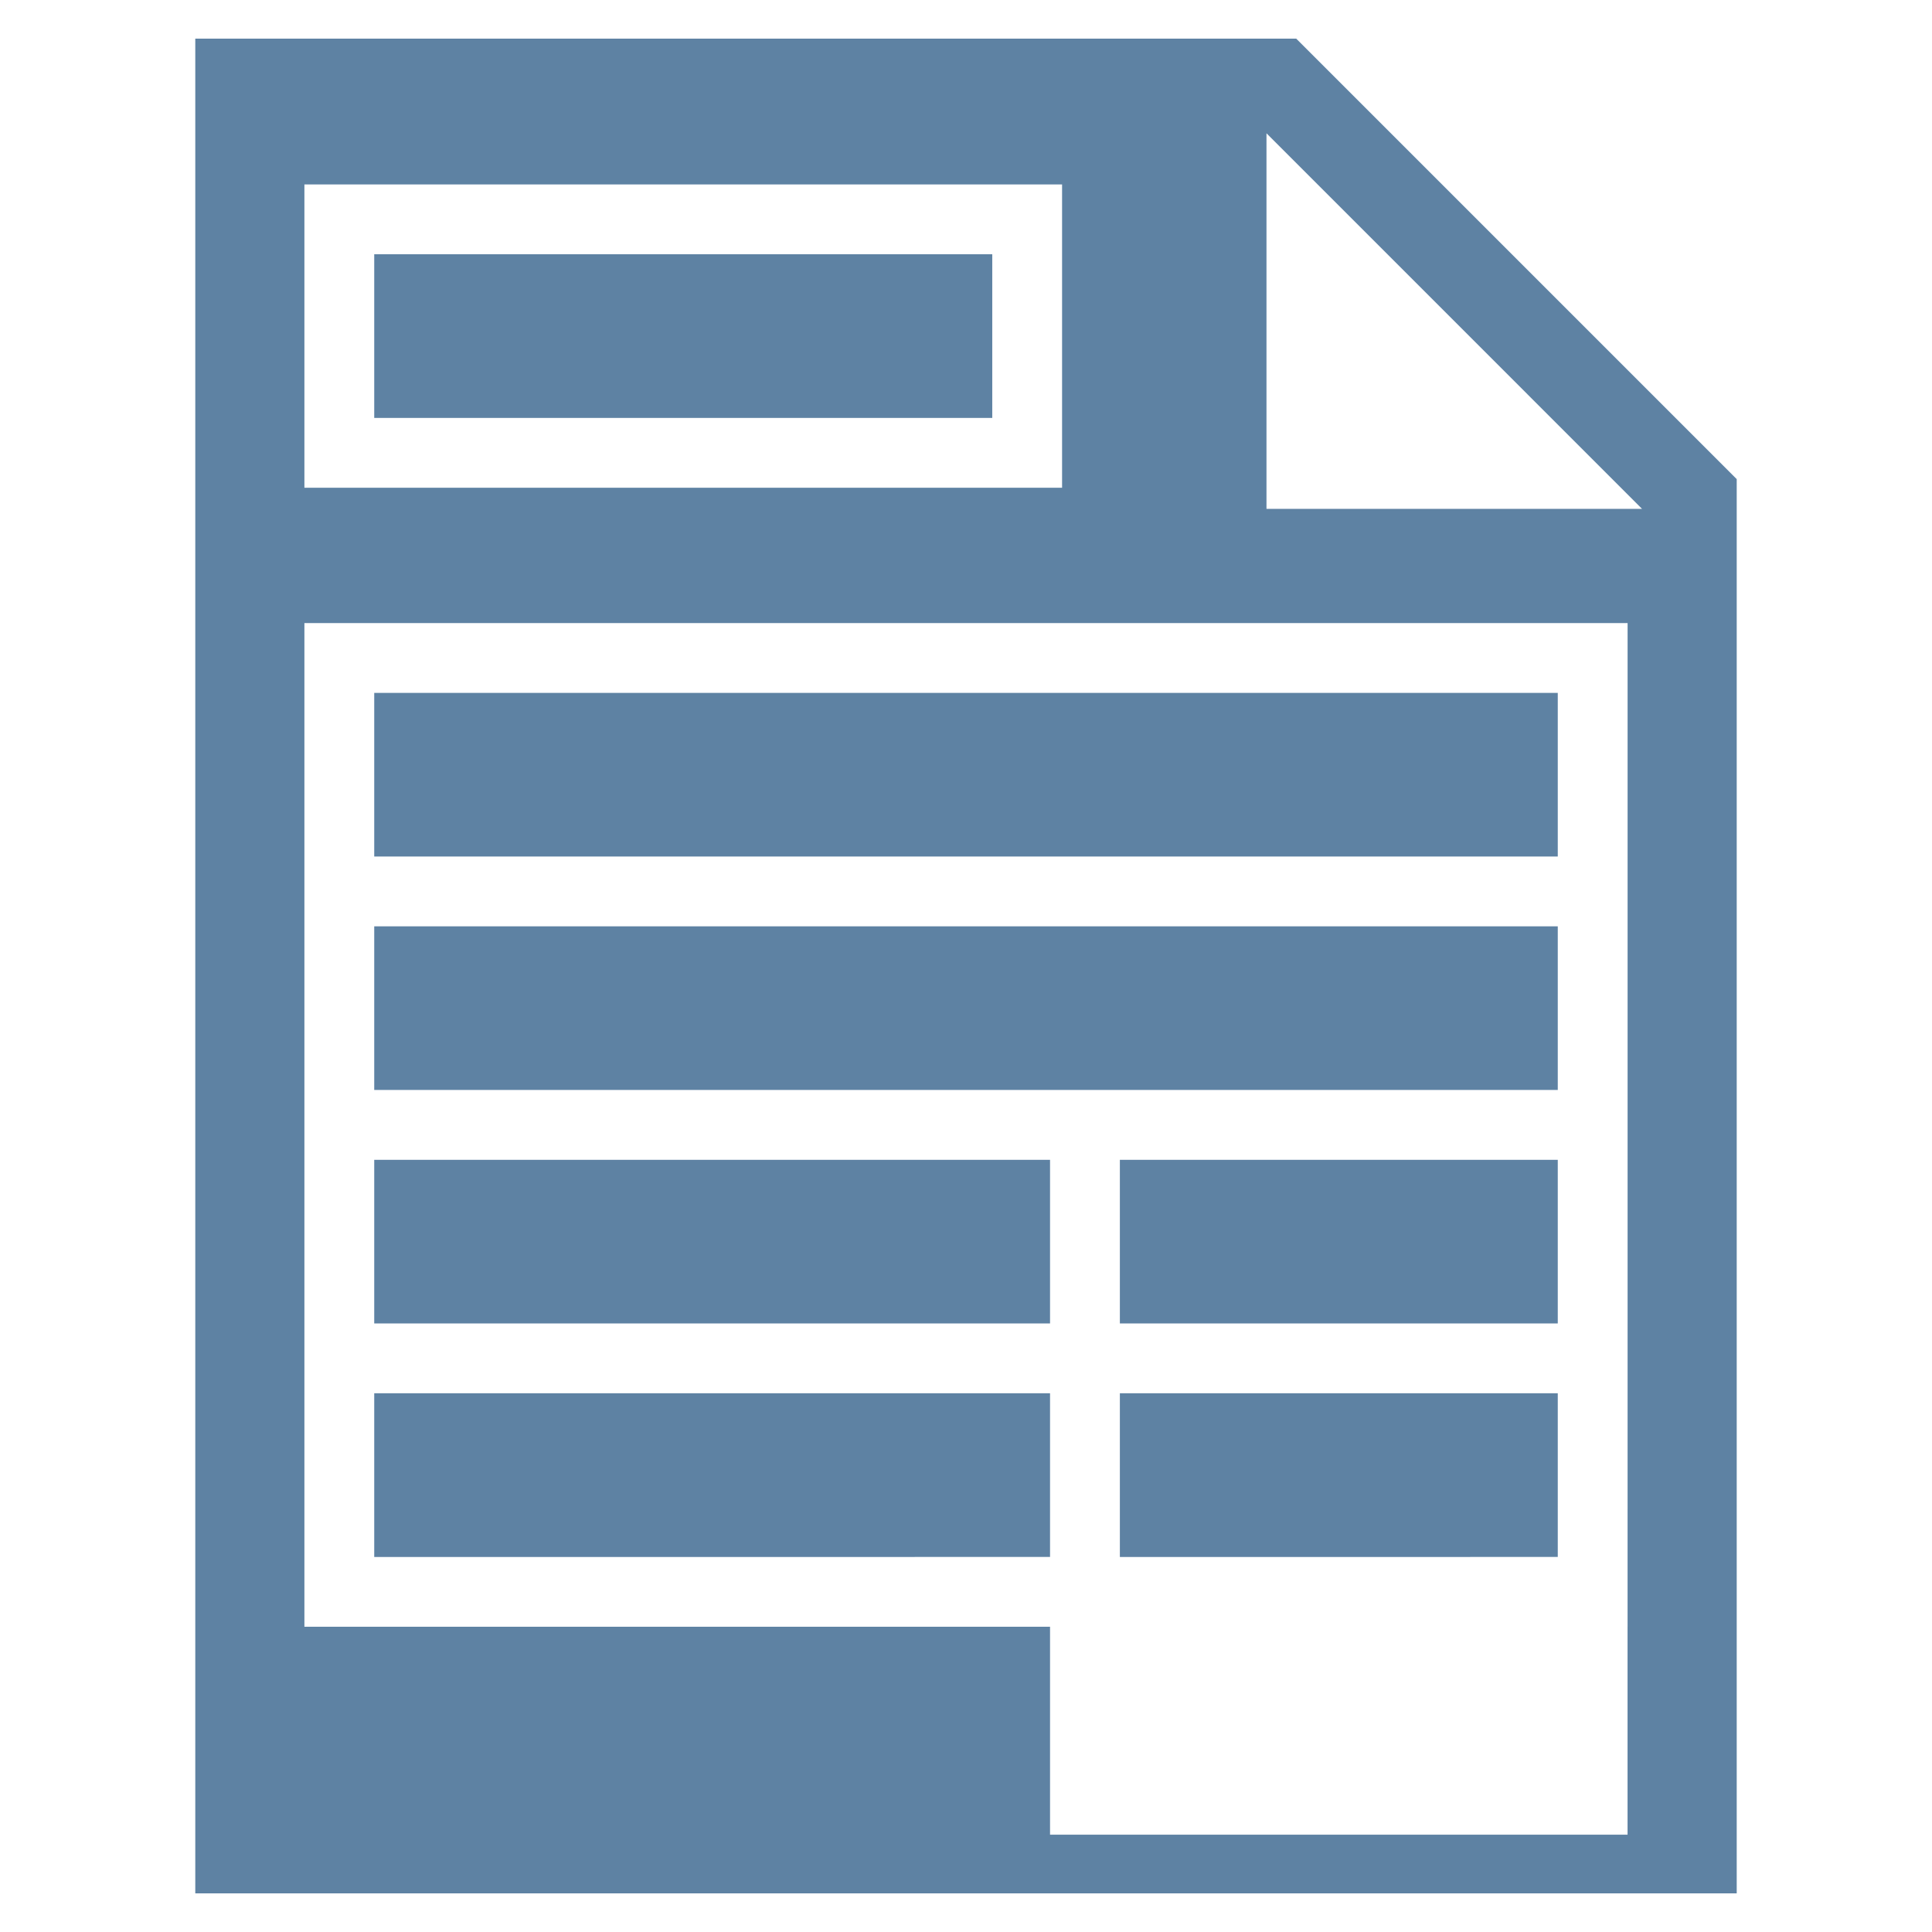 <?xml version="1.0" encoding="utf-8"?>
<!DOCTYPE svg PUBLIC "-//W3C//DTD SVG 1.1//EN" "http://www.w3.org/Graphics/SVG/1.1/DTD/svg11.dtd">
<svg height="100" version="1.1"
     viewBox="0 0 100 100" width="100" x="0" xmlns="http://www.w3.org/2000/svg" y="0">
  <path d="M10.108,2h48.501h8.484l22.799,22.799v8.484V98H10.108V2L10.108,2z
	 M19.37,68.5h34.98v-8.469H19.37V68.5L19.37,68.5z M15.756,9.547v15.697h39.217V9.547H15.756L15.756,9.547z M51.359,13.161H19.37
	v8.47h31.989V13.161L51.359,13.161z M84.243,84.201L84.243,84.201l0.001-12.087V68.5v-8.469v-3.614v-8.47v-3.614V32.251H15.756
	v12.083v3.614v8.47v3.614V68.5v3.614v12.087H54.35v10.763h29.892V84.201L84.243,84.201z M54.35,56.417h26.28v-8.47H19.37v8.47H54.35
	L54.35,56.417z M80.63,35.865H19.37v8.469h61.26V35.865L80.63,35.865z M57.964,68.5H80.63v-8.469H57.964V68.5L57.964,68.5z
	 M54.35,80.588v-8.474H19.37v8.474H54.35L54.35,80.588z M57.964,72.114v8.474H80.63v-8.474H57.964L57.964,72.114z M84.992,26.339
	L65.553,6.899v19.44H84.992z" fill="#5e82a3" fill-rule="evenodd"/>
</svg>
